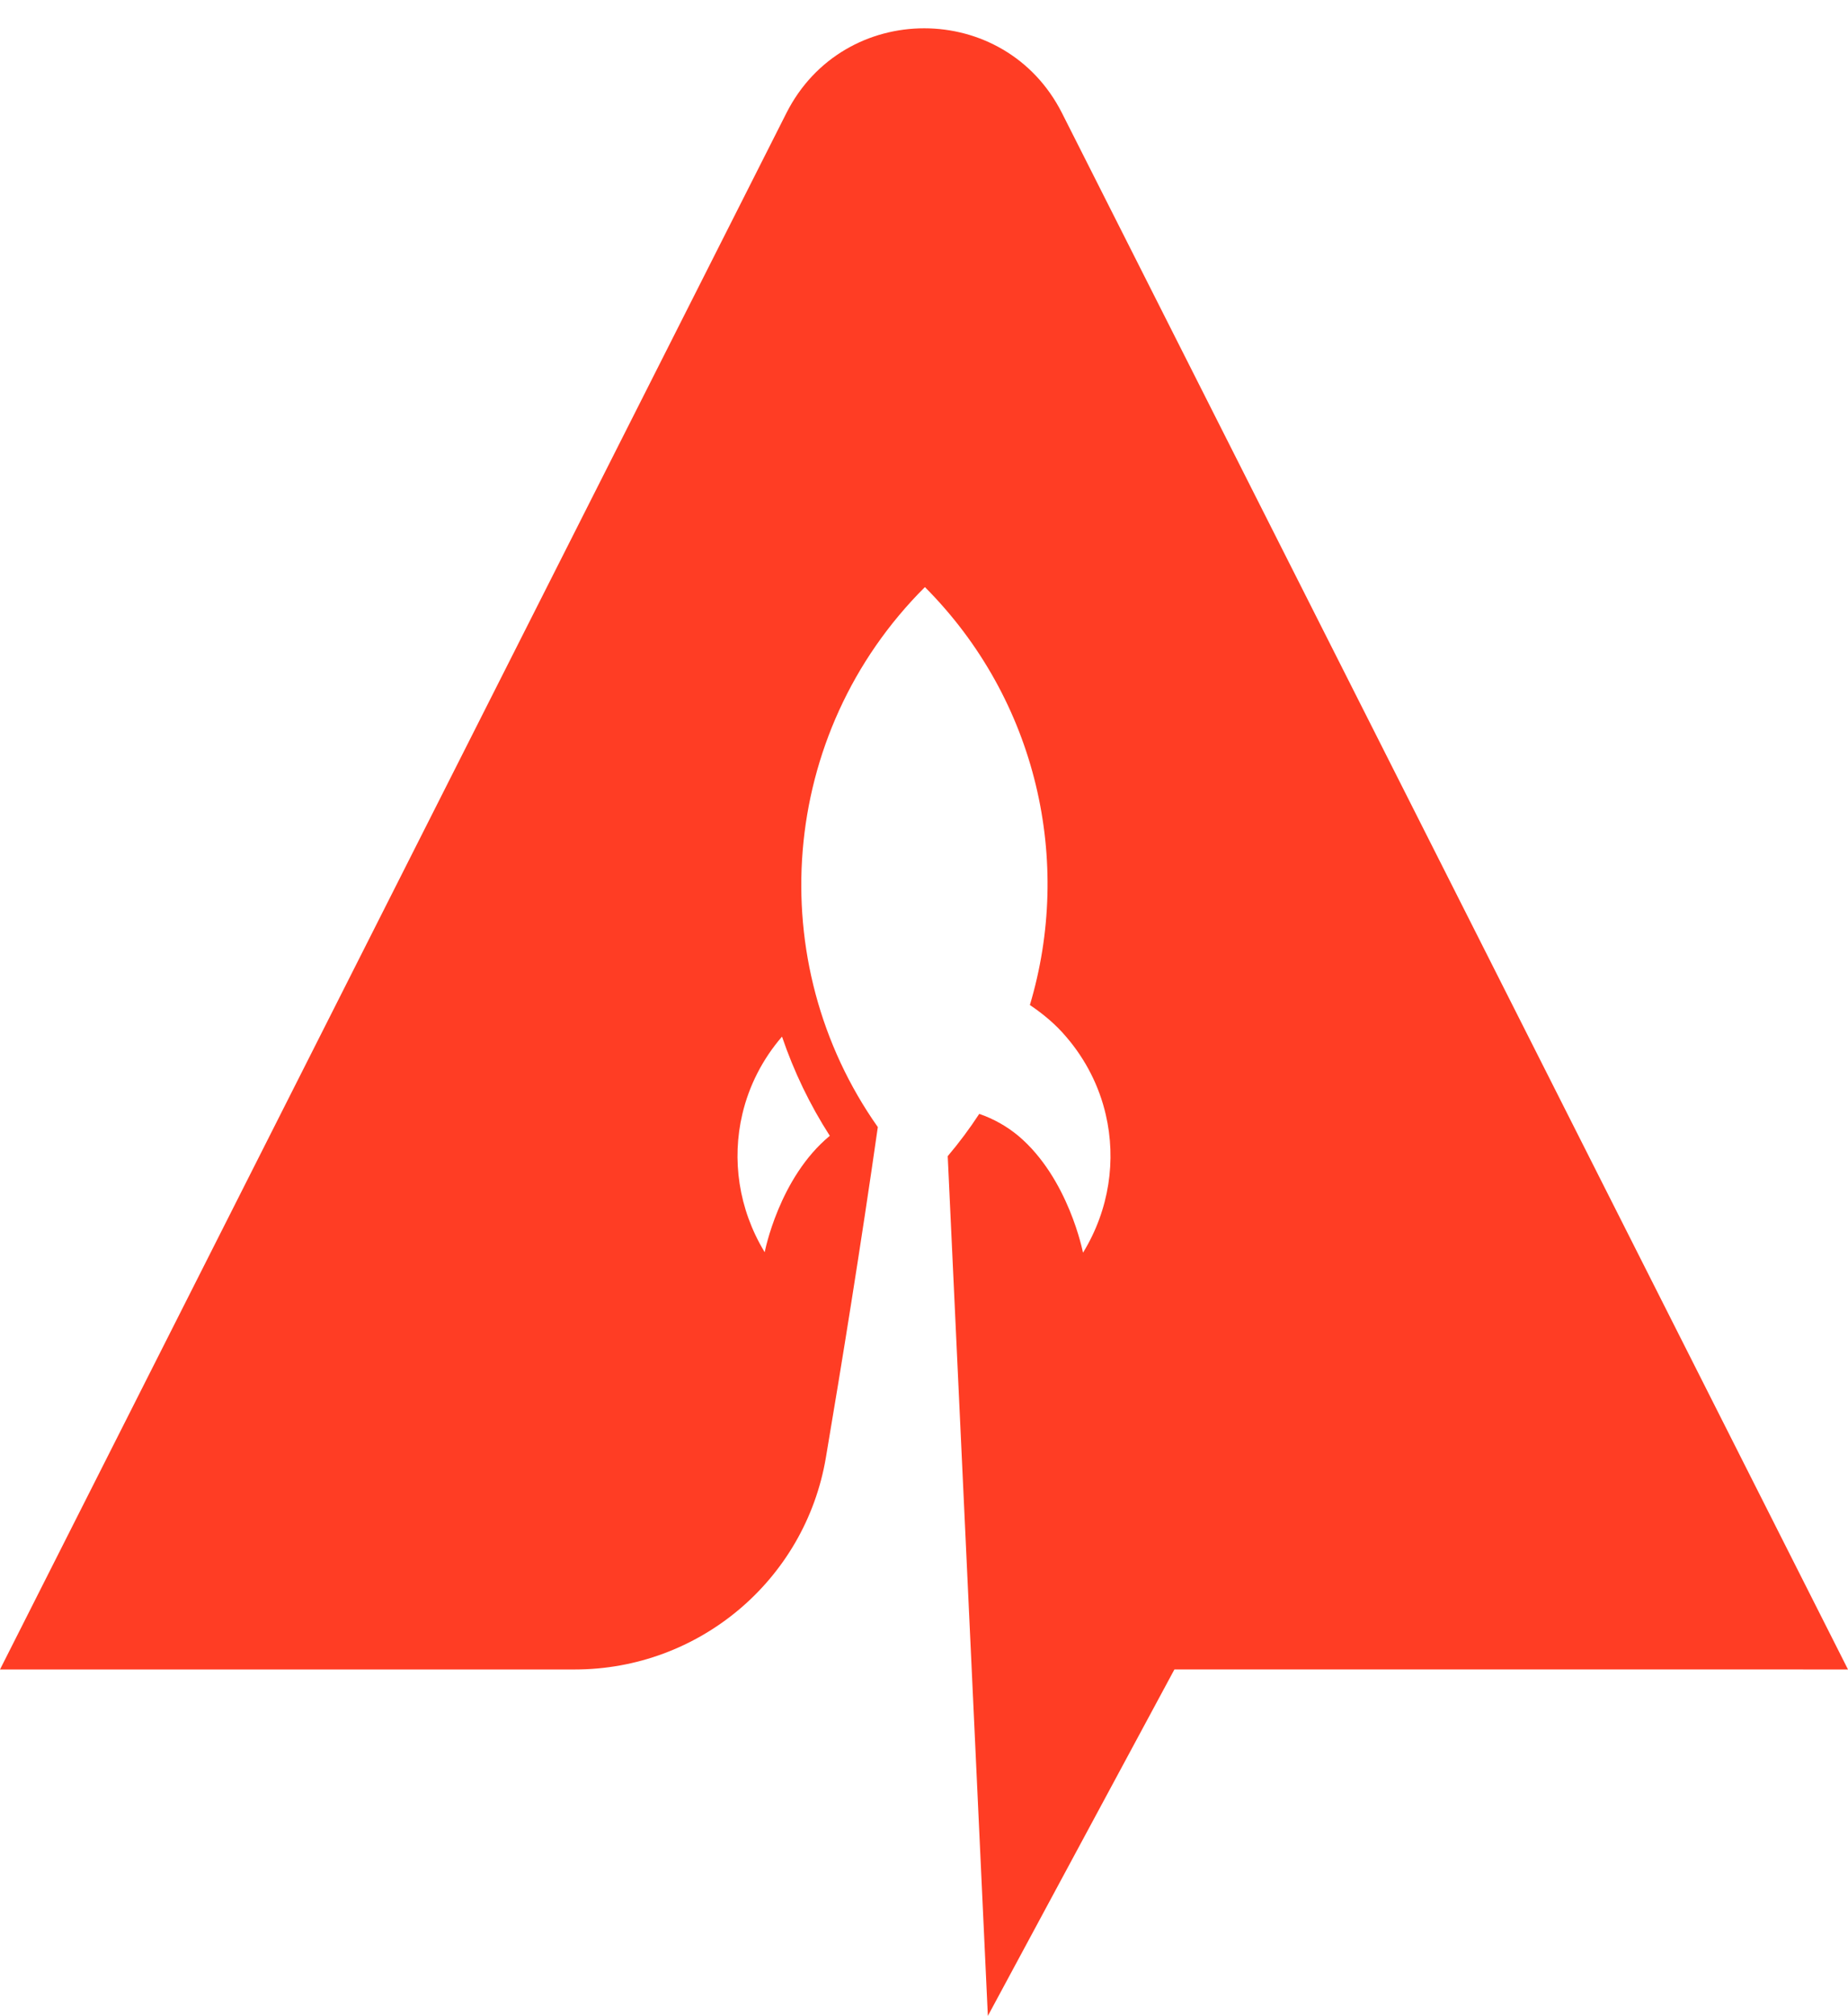 <?xml version="1.0" encoding="UTF-8"?><svg xmlns="http://www.w3.org/2000/svg" xmlns:xlink="http://www.w3.org/1999/xlink" height="1844.9" preserveAspectRatio="xMidYMid meet" version="1.0" viewBox="154.0 64.6 1692.0 1844.9" width="1692.0" zoomAndPan="magnify"><g id="change1_1"><path d="M1126.38,168.14C1074.1,64.64,926.3,64.62,873.99,168.12L154,1592.44h526.18 c113.71,0,210.99-81.76,229.98-193.88c14.7-86.84,32.04-194,47.56-302.5c-106.12-150.42-91.68-359.82,43.11-494.18 c103.32,103.65,135.32,251.44,96.11,382.46c12.6,8.5,24.04,18.13,33.42,29.32c17.78,20.7,30.08,45.12,36.06,70.97 c9.69,41.64,3.31,86.7-20.58,125.99l-0.3,0.28c0,0-13.09-68.04-59.24-106.87c-10.27-8.52-22.17-15.38-35.71-20.07 c-8.73,13.35-18.34,26.28-28.87,38.7l21.96,469.77l14.78,317.06l170.8-317.06H1846L1126.38,168.14z M913.76,1104.05 c-46.56,38.39-59.59,106.4-59.59,106.4l-0.28-0.28c-23.76-39.37-30.01-84.46-20.19-126.06c6.07-25.83,18.46-50.22,36.29-70.84 C880.85,1045.14,895.44,1075.58,913.76,1104.05z" fill="#ff3d24"/></g></svg>